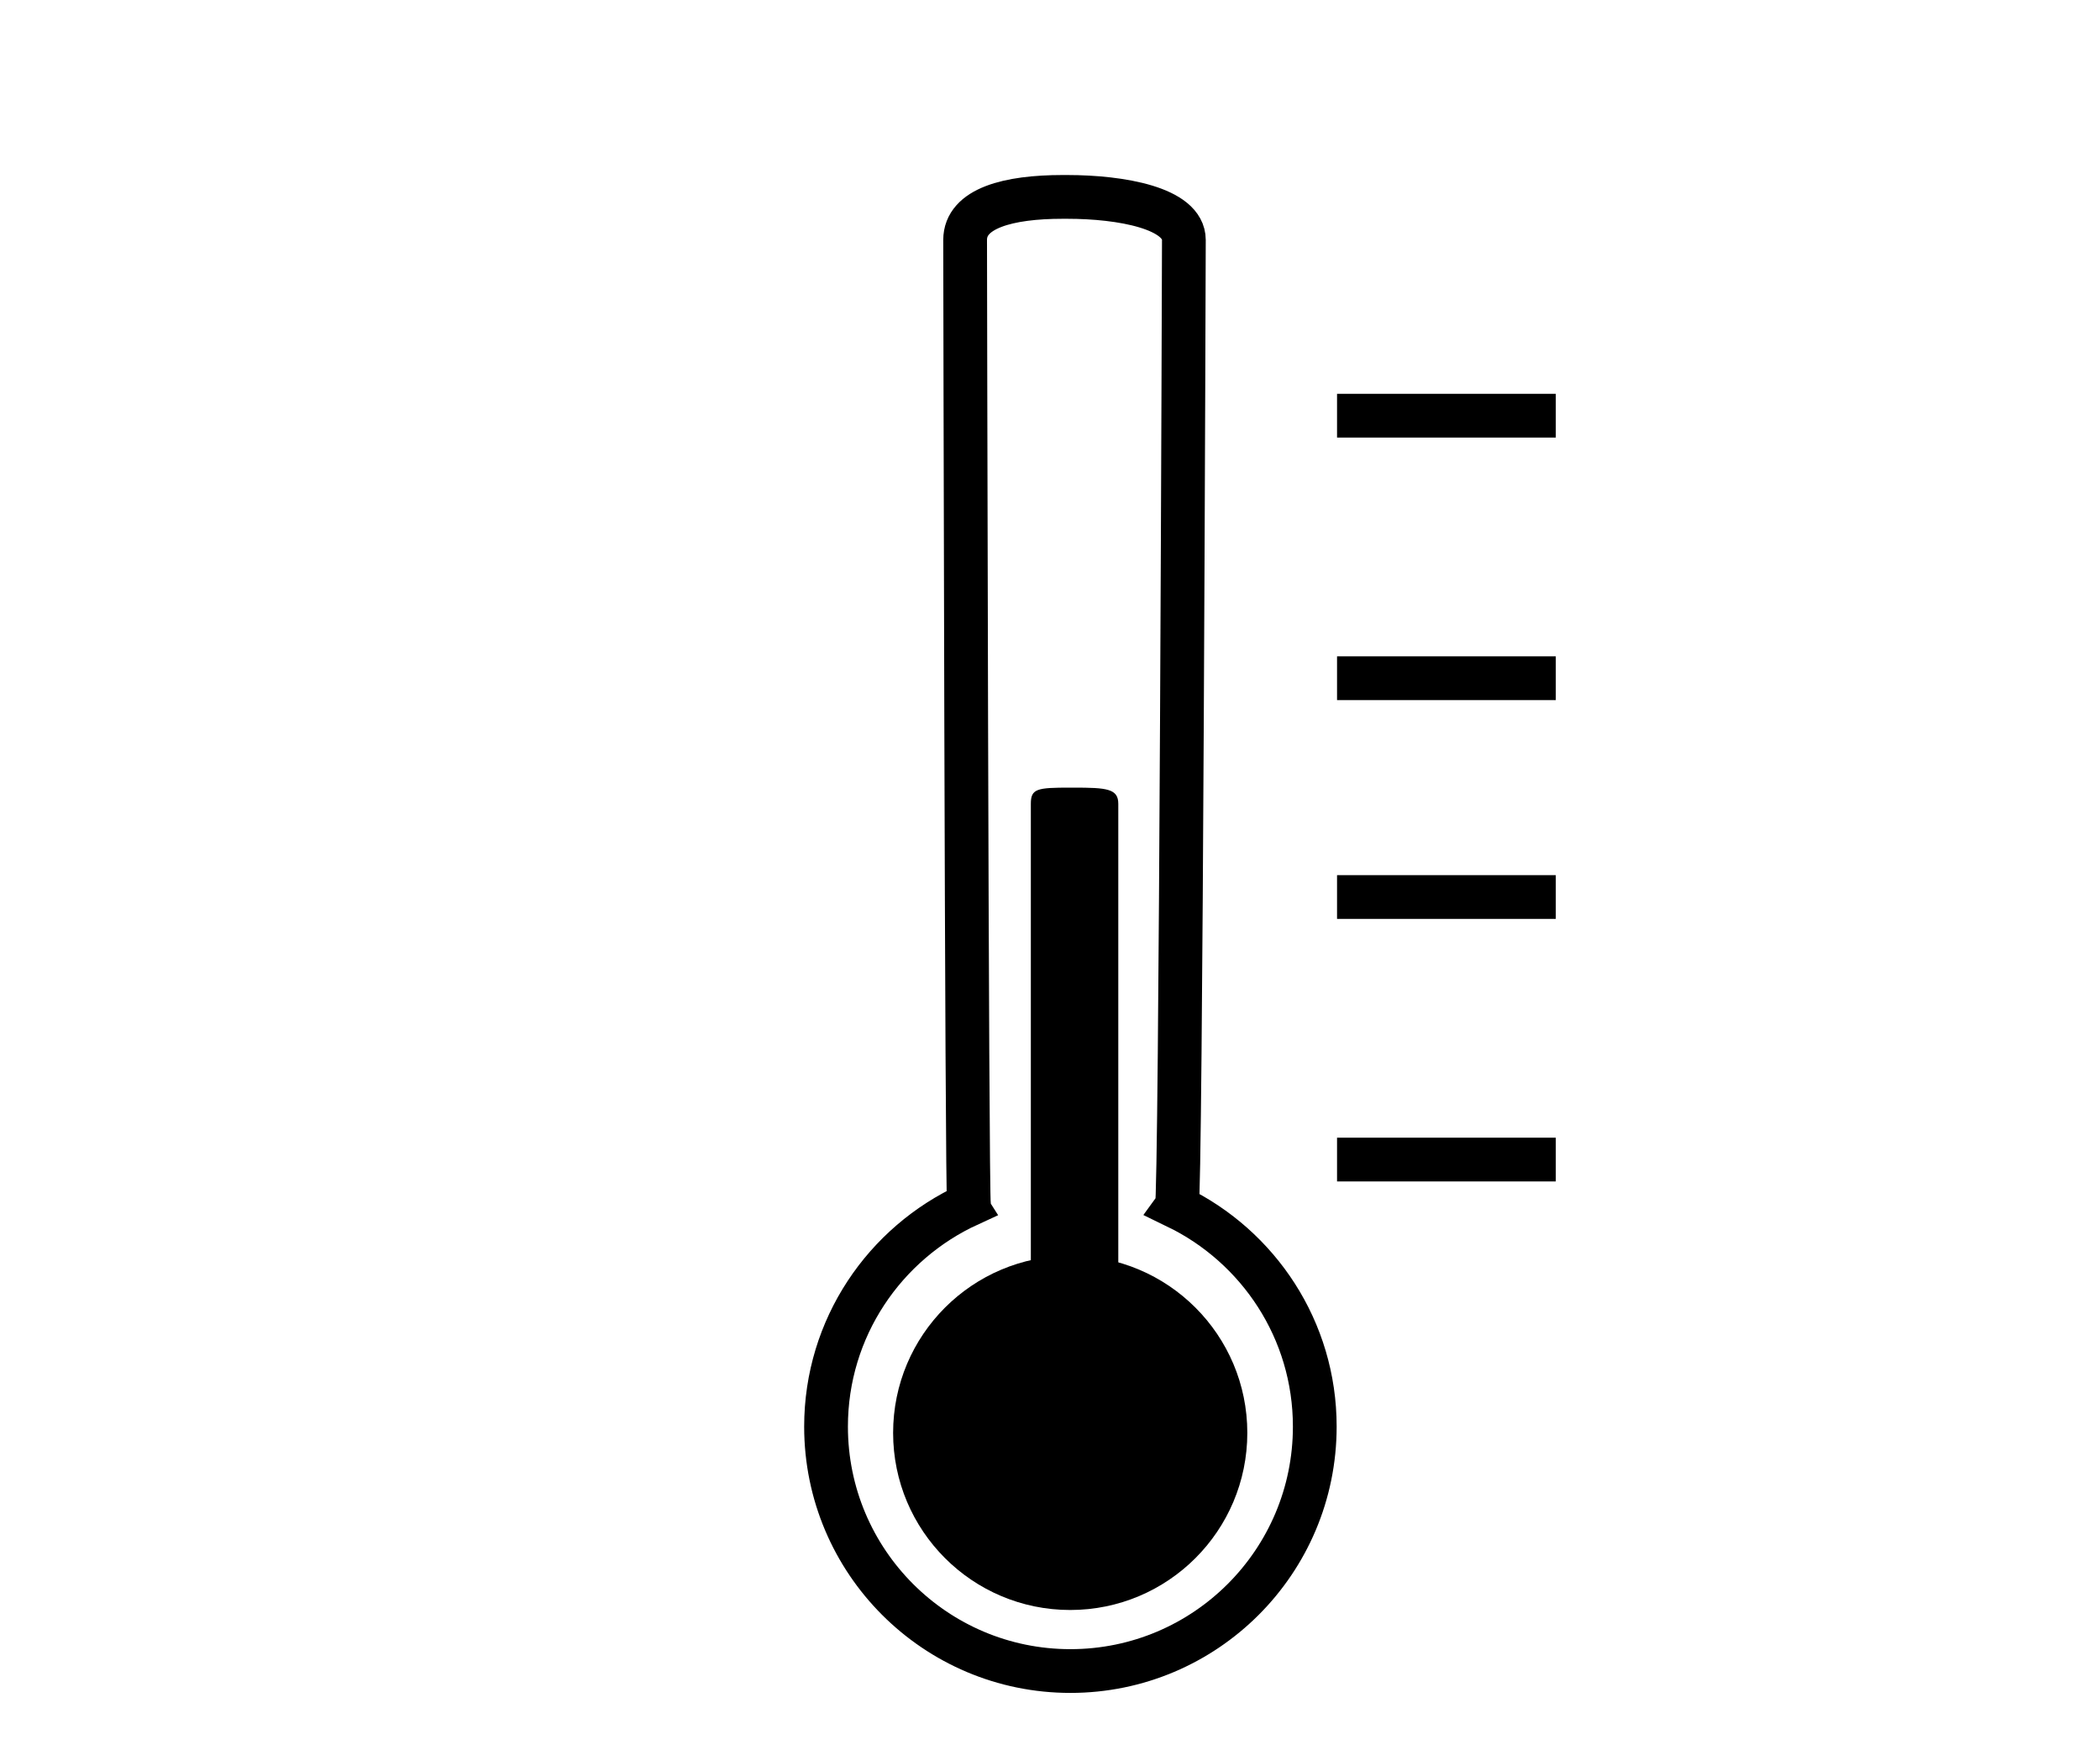 <?xml version="1.0" encoding="utf-8"?>
<!DOCTYPE svg PUBLIC "-//W3C//DTD SVG 1.1//EN" "http://www.w3.org/Graphics/SVG/1.1/DTD/svg11.dtd">
<svg xmlns="http://www.w3.org/2000/svg" version="1.1" width="300" height="250" viewBox="0 0 300 250"><svg xmlns:xlink="http://www.w3.org/1999/xlink" version="1.1" id="Ebene_1" x="-103" y="0" viewBox="0 0 81.074 40" enable-background="new 0 0 81.074 40" xml:space="preserve" width="507" height="250">
<g>
	<path fill="none" stroke="#000000" stroke-miterlimit="10" d="M43.355,27.582c0.096-0.128,0.162-22.098,0.162-22.098   c0-0.728-1.436-0.984-2.665-0.984h-0.11c-1.229,0-2.225,0.256-2.225,0.984c0,0,0.036,21.932,0.088,22.043   c-1.926,0.882-3.267,2.82-3.267,5.076c0,3.085,2.501,5.586,5.585,5.586c3.085,0,5.586-2.501,5.586-5.586   C46.51,30.393,45.221,28.486,43.355,27.582z"/>
	<circle cx="40.919" cy="32.746" r="4.048"/>
	<path d="M42.018,29.371c0,0.348-0.264,0.629-1.027,0.629h-0.071c-0.763,0-0.901-0.281-0.901-0.629V18.37   c0-0.347,0.139-0.37,0.901-0.37h0.071c0.764,0,1.027,0.023,1.027,0.37V29.371z"/>
</g>
<g>
	<line fill="none" stroke="#000000" stroke-miterlimit="10" x1="47.018" y1="26.5" x2="52.018" y2="26.5"/>
	<line fill="none" stroke="#000000" stroke-miterlimit="10" x1="47.018" y1="20.5" x2="52.018" y2="20.5"/>
	<line fill="none" stroke="#000000" stroke-miterlimit="10" x1="47.018" y1="15.5" x2="52.018" y2="15.5"/>
	<line fill="none" stroke="#000000" stroke-miterlimit="10" x1="47.018" y1="9.5" x2="52.018" y2="9.5"/>
</g>
</svg></svg>
